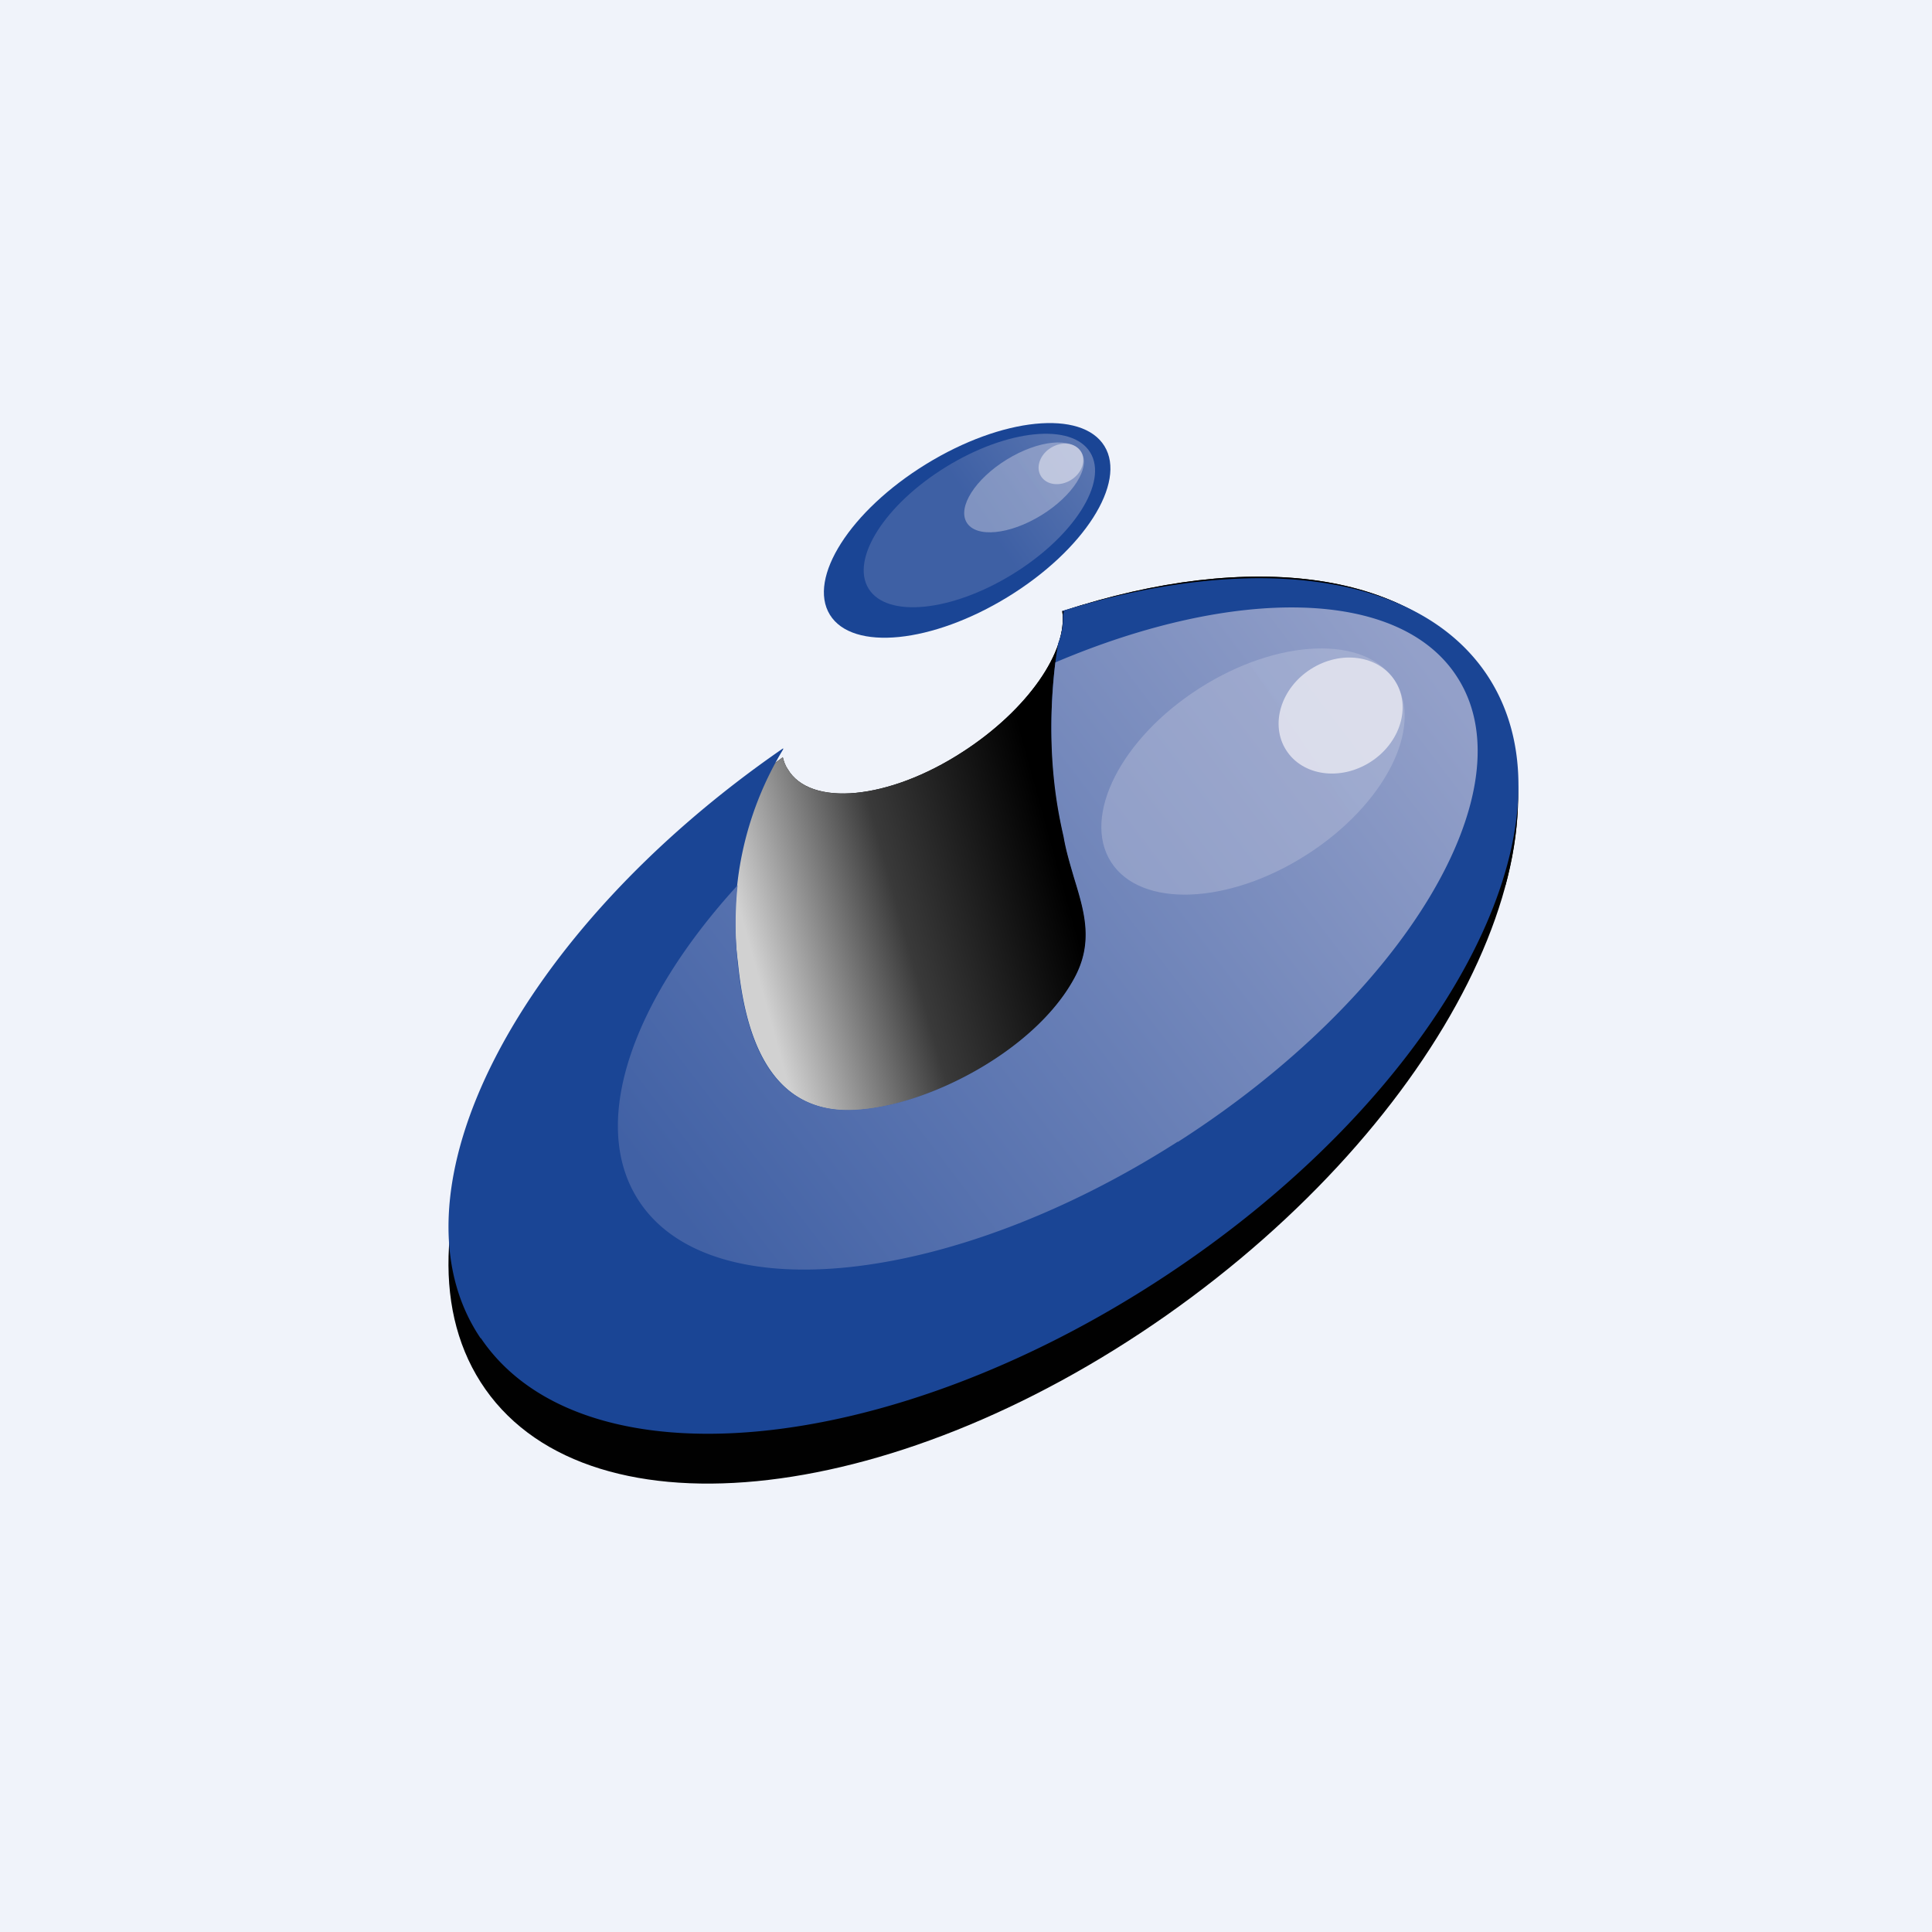 <!-- by Wealthyhood --><svg width="56" height="56" viewBox="0 0 56 56" xmlns="http://www.w3.org/2000/svg"><path fill="#F0F3FA" d="M0 0h56v56H0z"/><path d="M22.69 21.95c-7.7 5.62-11.61 13.64-8.76 18.11 2.92 4.58 11.81 3.72 19.86-1.92 8.04-5.64 12.2-13.91 9.28-18.49-2-3.14-6.83-3.72-12.26-1.94h-.02c.17 1.16-1 2.86-2.88 4.08-2.15 1.4-4.43 1.61-5.08.5-.07-.1-.11-.22-.14-.34Z" fill="#010101"/><path d="M13.76 32.8c1.38-3.66 4.54-7.64 8.93-10.85.03.12.07.23.14.34.65 1.11 2.93.9 5.08-.5 1.89-1.22 3.05-2.92 2.88-4.08h.02c5.43-1.78 10.25-1.2 12.26 1.94 1.03 1.63 1.18 3.72.57 6L15.3 36.51c-.32 0-2.6-.88-1.54-3.71Z" fill="url(#a2w2vn1x5)"/><ellipse rx="4.67" ry="2.26" transform="rotate(-31.58 41.2 -41.88) skewX(.11)" fill="#1A4595"/><ellipse opacity=".6" rx="3.77" ry="1.83" transform="rotate(-31.58 40.87 -42.65) skewX(.11)" fill="url(#b2w2vn1x5)"/><ellipse opacity=".6" rx="1.95" ry=".95" transform="rotate(-31.58 39.82 -45.42) skewX(.11)" fill="url(#c2w2vn1x5)"/><ellipse opacity=".6" rx=".68" ry=".55" transform="rotate(-31.58 39.15 -47.65) skewX(.11)" fill="#E1E2EF"/><path d="M13.93 38.79C11.08 34.57 15 27 22.7 21.69v.03a9.59 9.59 0 0 0-1.31 6.19c.2 2 .86 4.38 3.37 4.27 2.12-.1 5.24-1.72 6.38-3.81.58-1.05.3-1.95 0-2.93-.11-.38-.23-.77-.3-1.18l-.04-.18a14.7 14.7 0 0 1-.13-5.43 2 2 0 0 0 .14-.82l.03-.12-.04.02v-.03h.02c5.43-1.68 10.25-1.13 12.26 1.83 2.92 4.32-1.24 12.13-9.28 17.44-8.05 5.32-16.94 6.13-19.86 1.82Z" fill="#1A4595"/><path d="M34.14 33.1c6.56-4.2 10.19-10.22 8.1-13.47-1.66-2.6-6.45-2.64-11.65-.43-.3 2.51.06 4.23.2 4.88l.04.18c.07.41.19.8.3 1.18.3.98.58 1.88 0 2.93-1.14 2.09-4.26 3.71-6.38 3.8-2.51.12-3.17-2.26-3.37-4.26a11 11 0 0 1 0-2.25c-3.06 3.35-4.31 6.89-2.88 9.12 2.08 3.25 9.09 2.5 15.64-1.69Z" fill="url(#d2w2vn1x5)"/><ellipse opacity=".4" rx="4.88" ry="2.87" transform="rotate(-32.55 56.46 -51.02) skewX(.11)" fill="url(#e2w2vn1x5)"/><ellipse opacity=".9" rx="1.87" ry="1.6" transform="rotate(-32.55 54.95 -56.18) skewX(.11)" fill="#E1E2EF"/><defs><linearGradient id="a2w2vn1x5" x1="30.69" y1="25.14" x2="21.78" y2="27.61" gradientUnits="userSpaceOnUse"><stop/><stop offset=".52" stop-color="#3A3A3A"/><stop offset="1" stop-color="#D1D1D1"/></linearGradient><linearGradient id="b2w2vn1x5" x1="6.86" y1="1.82" x2=".21" y2="2.15" gradientUnits="userSpaceOnUse"><stop stop-color="#ABB3D3"/><stop offset="1" stop-color="#5771AE"/></linearGradient><linearGradient id="c2w2vn1x5" x1="3.55" y1=".94" x2="-.26" y2="1.17" gradientUnits="userSpaceOnUse"><stop stop-color="#B7BEDA"/><stop offset="1" stop-color="#ACB5D4"/></linearGradient><linearGradient id="d2w2vn1x5" x1="41.25" y1="19.1" x2="19.83" y2="35.43" gradientUnits="userSpaceOnUse"><stop stop-color="#93A0C9"/><stop offset="1" stop-color="#4161A5"/></linearGradient><linearGradient id="e2w2vn1x5" x1="8.76" y1="2.34" x2=".73" y2="2.55" gradientUnits="userSpaceOnUse"><stop stop-color="#C0C6DF"/><stop offset="1" stop-color="#BEC4DD"/></linearGradient></defs></svg>
